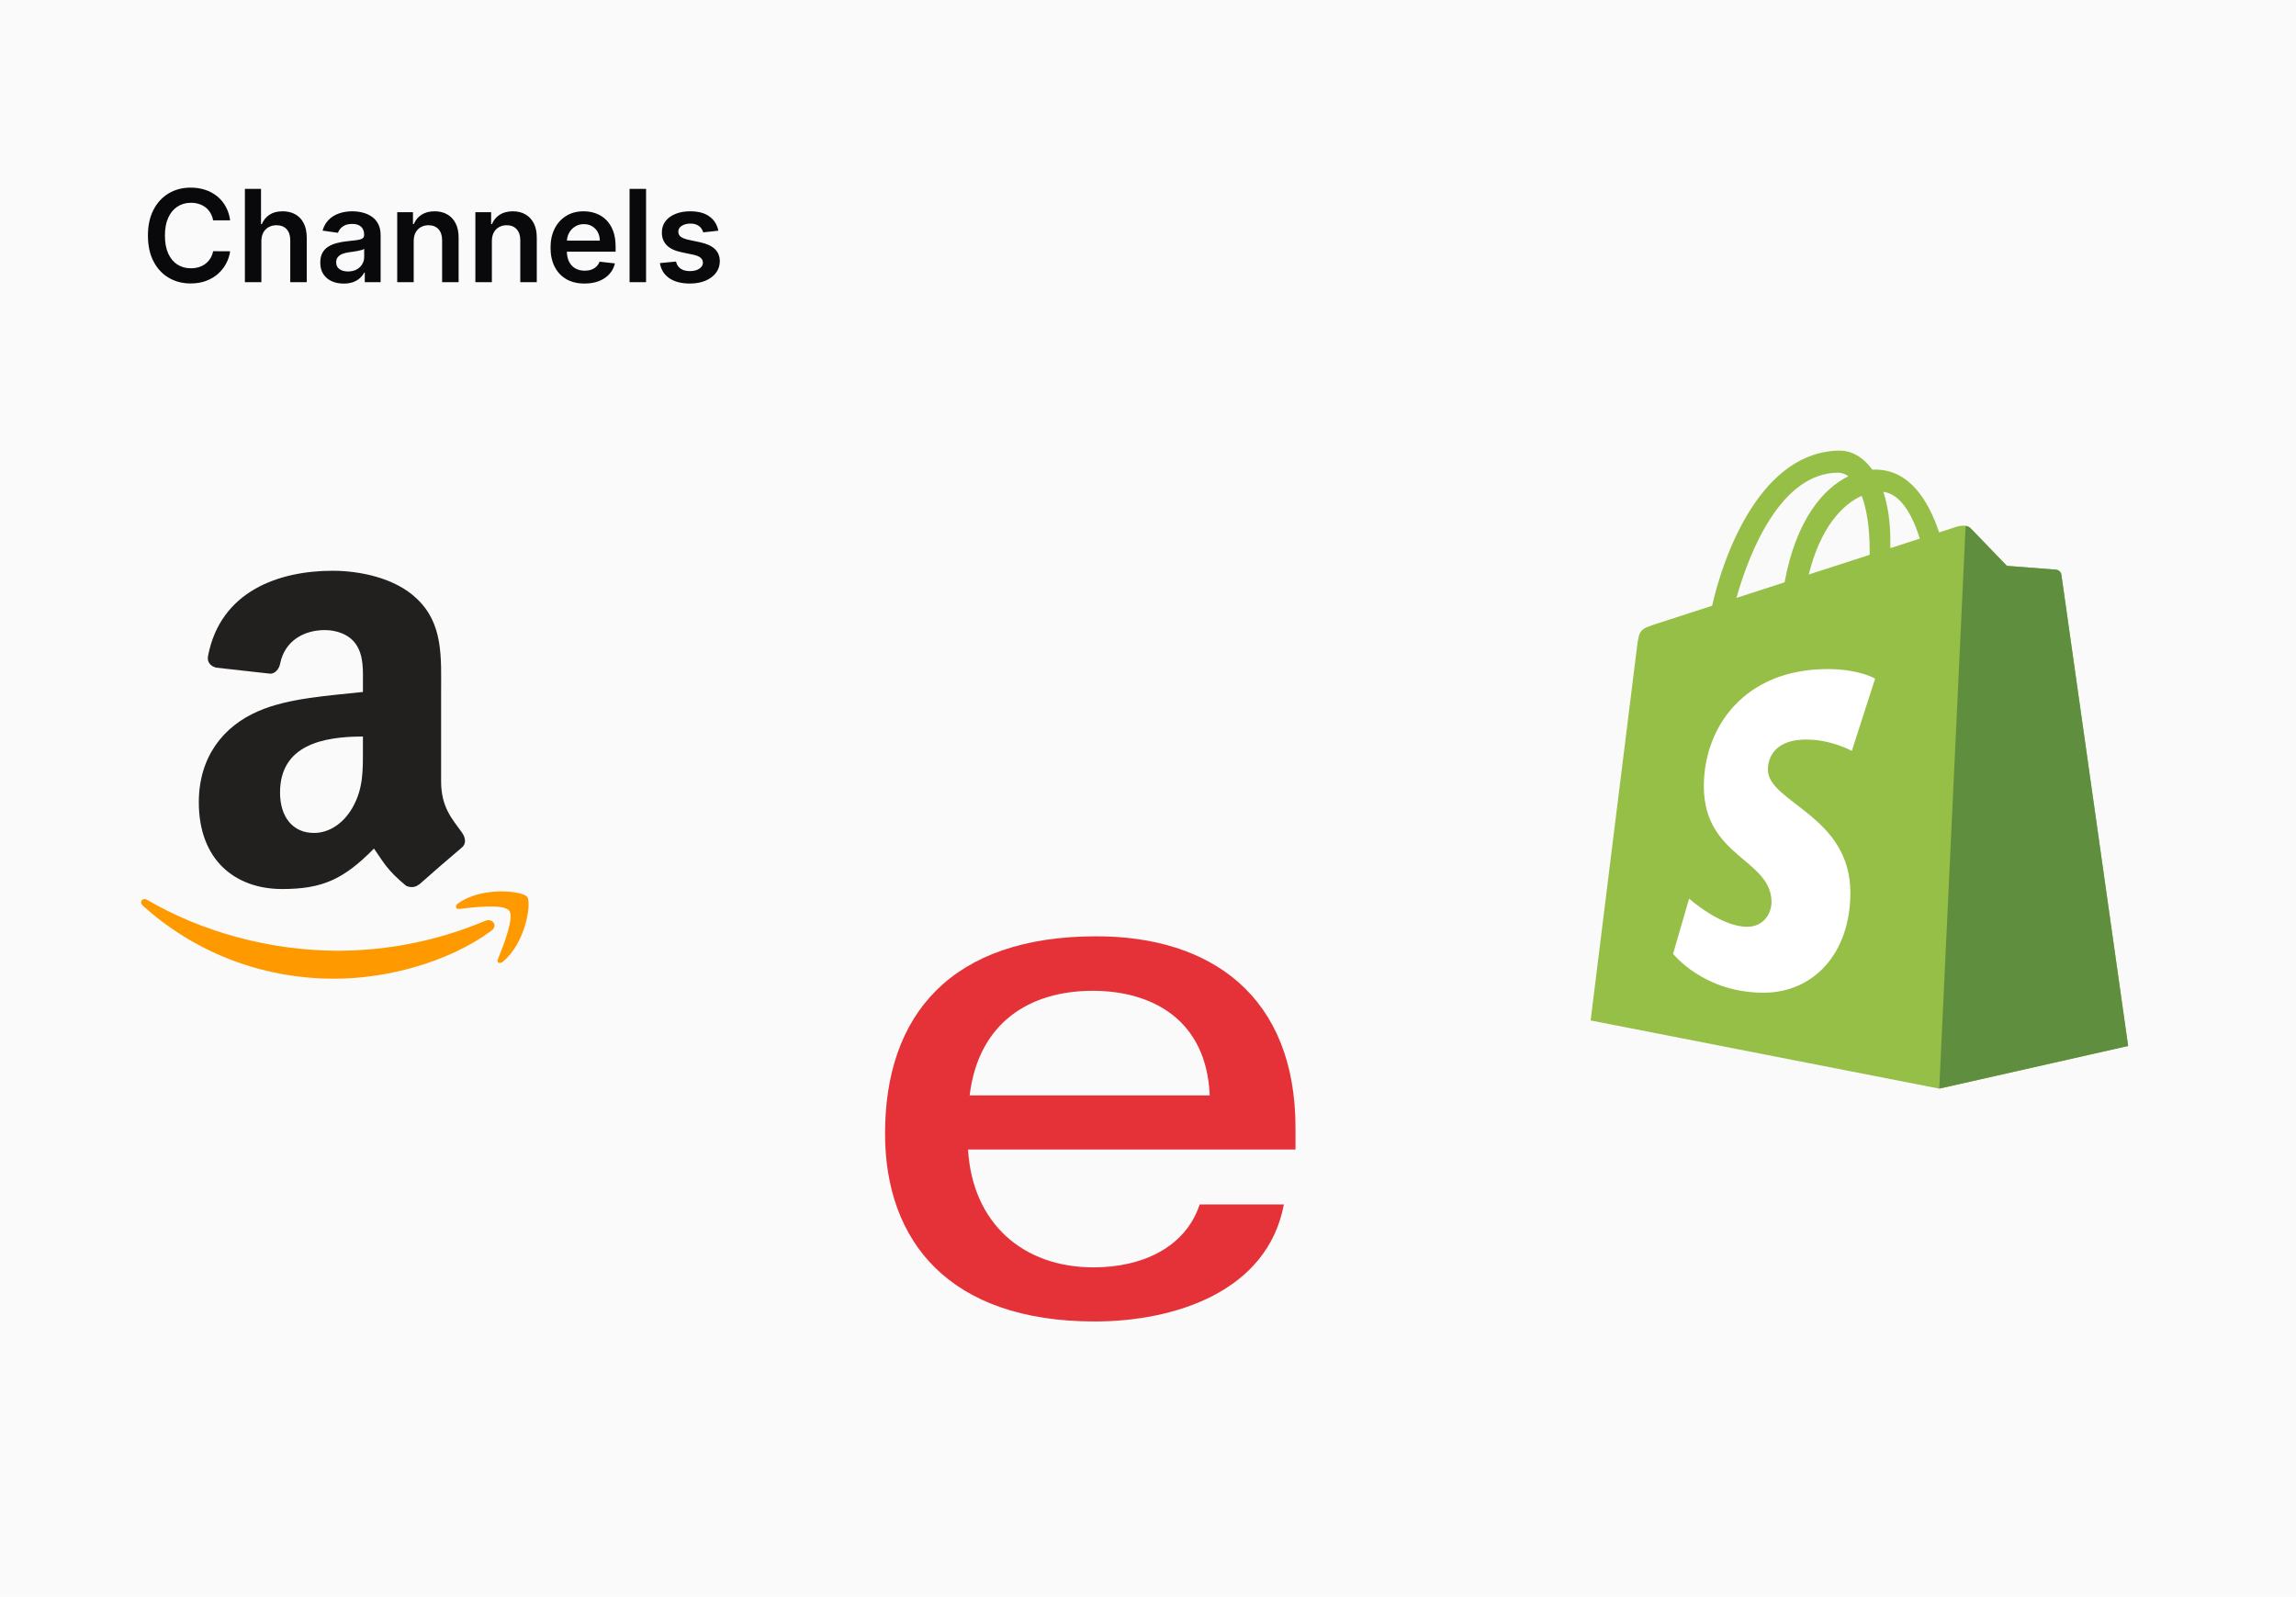 <svg width="358" height="249" viewBox="0 0 358 249" fill="none" xmlns="http://www.w3.org/2000/svg">
<rect width="358" height="249" fill="#FAFAFA"/>
<path d="M35.885 34.362H33.229C33.153 33.927 33.013 33.541 32.81 33.205C32.606 32.864 32.353 32.575 32.05 32.338C31.747 32.101 31.401 31.924 31.013 31.805C30.629 31.682 30.215 31.621 29.77 31.621C28.979 31.621 28.278 31.82 27.668 32.217C27.057 32.61 26.579 33.188 26.233 33.95C25.887 34.708 25.715 35.633 25.715 36.727C25.715 37.84 25.887 38.778 26.233 39.54C26.583 40.297 27.062 40.87 27.668 41.258C28.278 41.642 28.977 41.834 29.763 41.834C30.198 41.834 30.606 41.777 30.984 41.663C31.368 41.545 31.711 41.372 32.014 41.145C32.322 40.918 32.58 40.638 32.788 40.307C33.001 39.975 33.148 39.597 33.229 39.17L35.885 39.185C35.785 39.876 35.57 40.525 35.239 41.131C34.912 41.737 34.483 42.272 33.953 42.736C33.423 43.195 32.803 43.555 32.092 43.815C31.382 44.071 30.594 44.199 29.727 44.199C28.449 44.199 27.308 43.903 26.304 43.311C25.3 42.719 24.509 41.865 23.932 40.747C23.354 39.63 23.065 38.29 23.065 36.727C23.065 35.16 23.357 33.82 23.939 32.707C24.521 31.59 25.314 30.735 26.318 30.143C27.322 29.552 28.458 29.256 29.727 29.256C30.537 29.256 31.29 29.369 31.986 29.597C32.682 29.824 33.302 30.158 33.847 30.598C34.391 31.034 34.839 31.569 35.189 32.203C35.544 32.833 35.776 33.553 35.885 34.362ZM40.755 37.608V44H38.184V29.454H40.699V34.945H40.826C41.082 34.329 41.477 33.844 42.012 33.489C42.552 33.129 43.239 32.949 44.072 32.949C44.83 32.949 45.49 33.108 46.054 33.425C46.617 33.742 47.053 34.206 47.36 34.817C47.673 35.428 47.829 36.173 47.829 37.054V44H45.258V37.452C45.258 36.718 45.069 36.147 44.69 35.74C44.316 35.328 43.79 35.122 43.113 35.122C42.659 35.122 42.252 35.222 41.892 35.42C41.537 35.615 41.257 35.896 41.054 36.266C40.855 36.635 40.755 37.082 40.755 37.608ZM53.589 44.22C52.898 44.22 52.275 44.097 51.721 43.851C51.172 43.6 50.736 43.231 50.414 42.743C50.097 42.255 49.939 41.654 49.939 40.939C49.939 40.323 50.052 39.814 50.279 39.412C50.507 39.01 50.817 38.688 51.21 38.446C51.603 38.205 52.046 38.022 52.538 37.899C53.035 37.771 53.549 37.679 54.079 37.622C54.718 37.556 55.237 37.497 55.635 37.445C56.032 37.388 56.321 37.303 56.501 37.189C56.686 37.071 56.778 36.888 56.778 36.642V36.599C56.778 36.064 56.619 35.65 56.302 35.356C55.985 35.063 55.528 34.916 54.931 34.916C54.302 34.916 53.802 35.053 53.433 35.328C53.068 35.603 52.822 35.927 52.694 36.301L50.294 35.96C50.483 35.297 50.796 34.743 51.231 34.298C51.667 33.849 52.2 33.512 52.829 33.29C53.459 33.062 54.155 32.949 54.917 32.949C55.443 32.949 55.966 33.01 56.487 33.133C57.008 33.257 57.483 33.46 57.914 33.744C58.345 34.024 58.691 34.405 58.951 34.888C59.217 35.371 59.349 35.974 59.349 36.699V44H56.877V42.501H56.792C56.636 42.804 56.416 43.089 56.132 43.354C55.852 43.614 55.5 43.825 55.074 43.986C54.652 44.142 54.157 44.22 53.589 44.22ZM54.257 42.331C54.773 42.331 55.22 42.229 55.599 42.026C55.978 41.817 56.269 41.543 56.473 41.202C56.681 40.861 56.785 40.489 56.785 40.087V38.801C56.705 38.867 56.567 38.929 56.373 38.986C56.184 39.043 55.971 39.092 55.734 39.135C55.497 39.178 55.263 39.215 55.031 39.249C54.799 39.282 54.598 39.31 54.427 39.334C54.044 39.386 53.7 39.471 53.397 39.59C53.094 39.708 52.855 39.874 52.68 40.087C52.505 40.295 52.417 40.565 52.417 40.896C52.417 41.37 52.59 41.727 52.936 41.969C53.281 42.21 53.722 42.331 54.257 42.331ZM64.505 37.608V44H61.934V33.091H64.392V34.945H64.519C64.77 34.334 65.171 33.849 65.72 33.489C66.274 33.129 66.958 32.949 67.772 32.949C68.525 32.949 69.181 33.11 69.74 33.432C70.303 33.754 70.739 34.22 71.046 34.831C71.359 35.442 71.513 36.183 71.508 37.054V44H68.937V37.452C68.937 36.722 68.748 36.152 68.369 35.74C67.995 35.328 67.476 35.122 66.814 35.122C66.364 35.122 65.964 35.222 65.613 35.42C65.268 35.615 64.995 35.896 64.796 36.266C64.602 36.635 64.505 37.082 64.505 37.608ZM76.693 37.608V44H74.122V33.091H76.579V34.945H76.707C76.958 34.334 77.358 33.849 77.907 33.489C78.461 33.129 79.145 32.949 79.96 32.949C80.713 32.949 81.368 33.11 81.927 33.432C82.491 33.754 82.926 34.22 83.234 34.831C83.546 35.442 83.7 36.183 83.696 37.054V44H81.125V37.452C81.125 36.722 80.935 36.152 80.556 35.74C80.182 35.328 79.664 35.122 79.001 35.122C78.551 35.122 78.151 35.222 77.801 35.42C77.455 35.615 77.183 35.896 76.984 36.266C76.79 36.635 76.693 37.082 76.693 37.608ZM91.139 44.213C90.045 44.213 89.1 43.986 88.305 43.531C87.514 43.072 86.906 42.423 86.48 41.585C86.054 40.742 85.841 39.751 85.841 38.609C85.841 37.487 86.054 36.502 86.48 35.655C86.911 34.803 87.512 34.14 88.284 33.666C89.055 33.188 89.962 32.949 91.004 32.949C91.676 32.949 92.311 33.058 92.907 33.276C93.509 33.489 94.039 33.82 94.498 34.27C94.962 34.72 95.327 35.293 95.592 35.989C95.857 36.68 95.99 37.504 95.99 38.46V39.249H87.048V37.516H93.525C93.52 37.023 93.414 36.585 93.206 36.202C92.997 35.813 92.706 35.508 92.332 35.285C91.963 35.063 91.532 34.952 91.039 34.952C90.514 34.952 90.052 35.08 89.654 35.335C89.257 35.586 88.947 35.918 88.724 36.33C88.506 36.737 88.395 37.184 88.39 37.672V39.185C88.39 39.819 88.506 40.364 88.738 40.818C88.97 41.268 89.295 41.614 89.711 41.855C90.128 42.092 90.616 42.21 91.174 42.21C91.548 42.21 91.887 42.158 92.19 42.054C92.493 41.945 92.756 41.786 92.978 41.578C93.201 41.37 93.369 41.112 93.483 40.804L95.883 41.074C95.732 41.708 95.443 42.262 95.017 42.736C94.595 43.205 94.055 43.569 93.397 43.83C92.739 44.085 91.986 44.213 91.139 44.213ZM100.736 29.454V44H98.165V29.454H100.736ZM112.002 35.974L109.658 36.23C109.592 35.993 109.476 35.771 109.31 35.562C109.149 35.354 108.931 35.186 108.657 35.058C108.382 34.93 108.046 34.867 107.648 34.867C107.113 34.867 106.663 34.983 106.299 35.215C105.939 35.447 105.761 35.747 105.766 36.117C105.761 36.434 105.877 36.692 106.114 36.891C106.355 37.09 106.753 37.253 107.307 37.381L109.168 37.778C110.2 38.001 110.967 38.354 111.469 38.837C111.976 39.32 112.231 39.952 112.236 40.733C112.231 41.419 112.03 42.026 111.632 42.551C111.239 43.072 110.693 43.479 109.992 43.773C109.291 44.066 108.486 44.213 107.577 44.213C106.242 44.213 105.167 43.934 104.353 43.375C103.538 42.812 103.053 42.028 102.897 41.024L105.404 40.783C105.517 41.275 105.759 41.647 106.128 41.898C106.498 42.149 106.978 42.274 107.57 42.274C108.181 42.274 108.671 42.149 109.04 41.898C109.414 41.647 109.601 41.337 109.601 40.967C109.601 40.655 109.48 40.397 109.239 40.193C109.002 39.99 108.633 39.833 108.131 39.724L106.27 39.334C105.224 39.116 104.45 38.749 103.948 38.233C103.446 37.712 103.197 37.054 103.202 36.258C103.197 35.586 103.38 35.004 103.749 34.511C104.123 34.014 104.641 33.631 105.304 33.361C105.972 33.086 106.741 32.949 107.613 32.949C108.891 32.949 109.897 33.221 110.631 33.766C111.37 34.31 111.827 35.046 112.002 35.974Z" fill="#09090B"/>
<path d="M188.626 170.81C188.126 158.936 179.566 154.498 170.376 154.498C160.502 154.498 152.564 159.498 151.188 170.81H188.626ZM150.94 179.248C151.628 190.808 159.566 197.624 170.5 197.624C178.06 197.624 184.812 194.564 187.06 187.812H200.186C197.626 201.436 183.126 206.06 170.688 206.06C148 206.06 138 193.56 138 176.748C138 158.186 148.376 146 170.94 146C188.876 146 202 155.372 202 175.872V179.248H150.94Z" fill="#E53238"/>
<path fill-rule="evenodd" clip-rule="evenodd" d="M76.612 145.134C69.994 150.014 60.404 152.614 52.148 152.614C40.548 152.614 30.144 148.334 22.258 141.208C21.658 140.648 22.194 139.884 22.938 140.32C31.448 145.274 41.988 148.254 52.84 148.254C60.677 148.218 68.43 146.633 75.652 143.59C76.772 143.114 77.712 144.322 76.612 145.134ZM79.364 141.986C78.524 140.906 73.772 141.476 71.644 141.726C70.994 141.806 70.896 141.24 71.48 140.834C75.28 138.174 81.468 138.94 82.192 139.834C82.916 140.728 82.004 146.954 78.452 149.922C77.906 150.378 77.386 150.136 77.652 149.53C78.452 147.538 80.24 143.07 79.392 141.986" fill="#FF9900"/>
<path fill-rule="evenodd" clip-rule="evenodd" d="M56.586 116.728C56.586 120.112 56.672 122.934 54.962 125.938C53.562 128.378 51.362 129.884 48.952 129.884C45.618 129.884 43.664 127.344 43.664 123.594C43.664 116.194 50.296 114.848 56.588 114.848L56.586 116.728ZM65.348 137.896C64.774 138.41 63.944 138.446 63.296 138.104C60.416 135.71 59.888 134.598 58.312 132.314C53.548 137.174 50.164 138.628 43.996 138.628C36.68 138.628 31 134.12 31 125.094C31 118.046 34.81 113.246 40.26 110.9C44.974 108.824 51.56 108.46 56.59 107.9V106.8C56.59 104.736 56.75 102.292 55.53 100.51C54.48 98.91 52.45 98.25 50.656 98.25C47.346 98.25 44.402 99.95 43.682 103.466C43.536 104.266 42.962 105.018 42.168 105.054L33.726 104.11C33.018 103.95 32.226 103.378 32.432 102.31C34.382 92.08 43.616 89 51.874 89C56.1 89 61.622 90.124 64.954 93.324C69.18 97.27 68.778 102.534 68.778 108.264V121.8C68.778 125.868 70.464 127.65 72.052 129.85C72.602 130.65 72.724 131.57 72.016 132.158C69.774 134.053 67.556 135.976 65.36 137.924L65.348 137.9" fill="#221F1F"/>
<g clip-path="url(#clip0_47_138)">
<path d="M321.423 89.637C321.357 89.137 320.937 88.86 320.59 88.83C320.244 88.799 312.918 88.233 312.918 88.233C312.918 88.233 307.831 82.96 307.272 82.377C306.714 81.794 305.622 81.971 305.199 82.101C305.136 82.12 304.087 82.458 302.352 83.019C300.652 77.914 297.653 73.223 292.376 73.223C292.23 73.223 292.08 73.229 291.93 73.238C290.43 71.167 288.571 70.267 286.965 70.267C274.673 70.267 268.801 86.306 266.959 94.457C262.183 96.001 258.79 97.1 258.356 97.242C255.69 98.115 255.606 98.203 255.256 100.825C254.992 102.81 248.017 159.121 248.017 159.121L302.374 169.752L331.827 163.102C331.827 163.102 321.488 90.137 321.423 89.637ZM299.347 83.989L294.748 85.475C294.749 85.136 294.751 84.804 294.751 84.439C294.751 81.267 294.329 78.713 293.652 76.688C296.371 77.044 298.182 80.273 299.347 83.989ZM290.279 77.317C291.035 79.294 291.527 82.131 291.527 85.96C291.527 86.156 291.525 86.335 291.524 86.516C288.532 87.483 285.282 88.533 282.024 89.587C283.853 82.218 287.282 78.659 290.279 77.317ZM286.627 73.708C287.158 73.708 287.692 73.896 288.204 74.263C284.265 76.198 280.042 81.072 278.259 90.804L270.75 93.231C272.839 85.808 277.799 73.708 286.627 73.708Z" fill="#95BF46"/>
<path d="M320.59 88.83C320.244 88.799 312.919 88.233 312.919 88.233C312.919 88.233 307.831 82.96 307.272 82.377C307.063 82.16 306.782 82.048 306.487 82.001L302.377 169.752L331.827 163.102C331.827 163.102 321.488 90.137 321.423 89.637C321.357 89.137 320.937 88.86 320.59 88.83Z" fill="#5E8E3E"/>
<path d="M292.376 105.817L288.744 117.093C288.744 117.093 285.563 115.32 281.662 115.32C275.944 115.32 275.656 119.066 275.656 120.009C275.656 125.159 288.518 127.133 288.518 139.196C288.518 148.687 282.751 154.798 274.975 154.798C265.644 154.798 260.872 148.736 260.872 148.736L263.371 140.12C263.371 140.12 268.276 144.515 272.415 144.515C275.119 144.515 276.219 142.293 276.219 140.669C276.219 133.951 265.668 133.651 265.668 122.613C265.668 113.322 272.056 104.331 284.952 104.331C289.921 104.331 292.376 105.817 292.376 105.817Z" fill="white"/>
</g>
<defs>
<clipPath id="clip0_47_138">
<rect width="84" height="100" fill="white" transform="translate(248 70)"/>
</clipPath>
</defs>
</svg>

